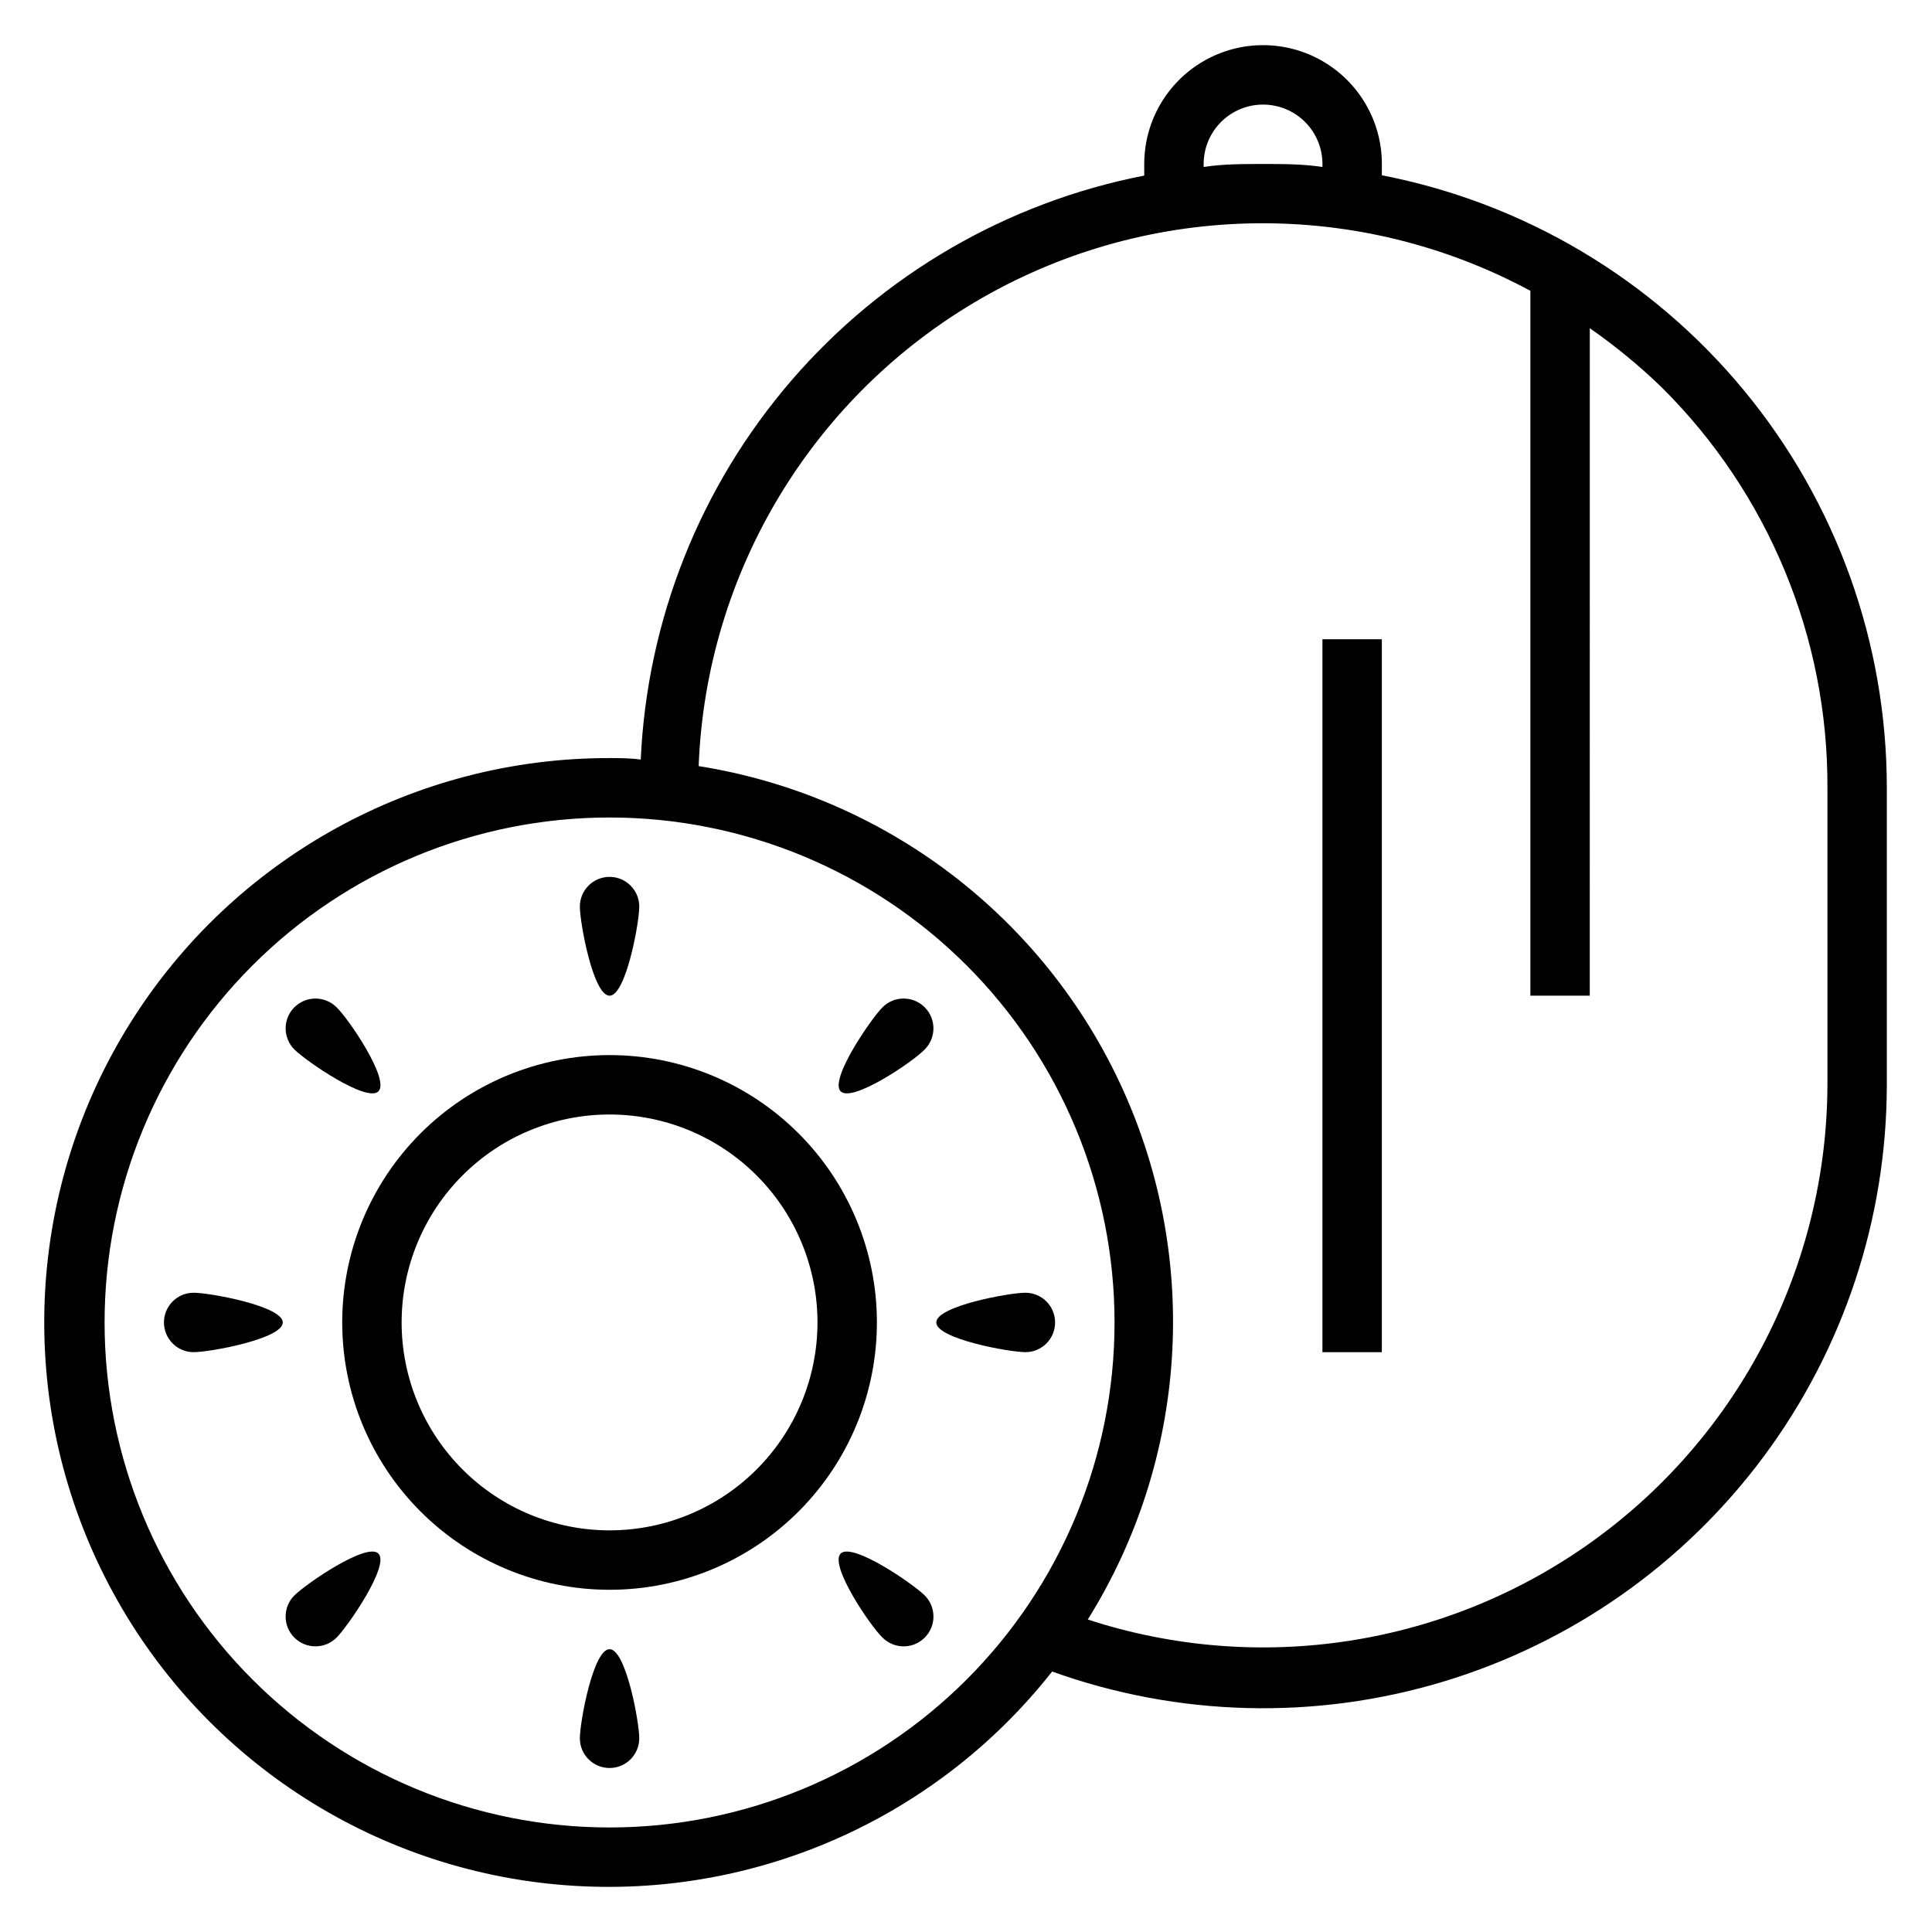 <?xml version="1.0" encoding="UTF-8"?>
<!-- Uploaded to: SVG Repo, www.svgrepo.com, Generator: SVG Repo Mixer Tools -->
<svg fill="#000000" width="800px" height="800px" version="1.1" viewBox="144 144 512 512" xmlns="http://www.w3.org/2000/svg">
 <g>
  <path d="m305.54 581.05c-4.328 0-7.871 19.285-7.871 23.617 0 4.348 3.523 7.871 7.871 7.871s7.871-3.523 7.871-7.871c0-4.332-3.543-23.617-7.871-23.617z"/>
  <path d="m305.54 407.87c4.328 0 7.871-19.285 7.871-23.617 0-4.348-3.523-7.871-7.871-7.871s-7.871 3.523-7.871 7.871c0 4.332 3.539 23.617 7.871 23.617z"/>
  <path d="m195.32 486.59c-4.348 0-7.871 3.523-7.871 7.871 0 4.348 3.523 7.875 7.871 7.875 4.328 0 23.617-3.543 23.617-7.871 0-4.332-19.285-7.875-23.617-7.875z"/>
  <path d="m415.74 486.59c-4.328 0-23.617 3.543-23.617 7.871 0 4.328 19.285 7.871 23.617 7.871v0.004c4.348 0 7.871-3.527 7.871-7.875 0-4.348-3.523-7.871-7.871-7.871z"/>
  <path d="m222.01 566.81c-3.086 3.086-3.086 8.09 0 11.176 3.086 3.086 8.094 3.086 11.18 0 3.07-3.07 14.168-19.207 11.098-22.277-3.07-3.07-19.207 8.031-22.277 11.102z"/>
  <path d="m377.88 410.94c-3.07 3.07-14.168 19.207-11.098 22.277s19.207-7.871 22.277-11.098l-0.004-0.004c3.09-3.086 3.09-8.09 0-11.176-3.086-3.086-8.09-3.086-11.176 0z"/>
  <path d="m244.29 433.22c3.07-3.07-7.871-19.207-11.098-22.277-3.086-3.086-8.094-3.086-11.18 0-3.086 3.086-3.086 8.09 0 11.176 3.07 3.07 19.207 14.172 22.277 11.102z"/>
  <path d="m366.78 555.71c-3.07 3.07 7.871 19.207 11.098 22.277h0.004c3.086 3.086 8.09 3.086 11.176 0 3.09-3.086 3.09-8.09 0-11.176-3.07-3.07-19.207-14.172-22.277-11.102z"/>
  <path d="m510.21 190.45v-2.992c0-11.25-6-21.645-15.746-27.27-9.742-5.625-21.742-5.625-31.484 0-9.746 5.625-15.746 16.02-15.746 27.27v3.07c-36.367 7.109-69.293 26.23-93.492 54.297-24.195 28.066-38.262 63.449-39.938 100.47-2.758-0.395-5.512-0.395-8.266-0.395-51.551-0.086-99.512 26.383-126.92 70.043-27.41 43.66-30.406 98.355-7.926 144.75 22.477 46.391 67.262 77.938 118.51 83.48 51.25 5.543 101.75-15.695 133.62-56.203 33.387 11.992 69.75 12.93 103.71 2.664 33.961-10.262 63.719-31.176 84.875-59.652 21.16-28.48 32.594-63.008 32.617-98.484v-78.723c0.008-38.383-13.344-75.578-37.762-105.2-24.418-29.617-58.379-49.812-96.062-57.125zm-47.23-2.992c0-4.176 1.656-8.18 4.609-11.133 2.953-2.953 6.957-4.609 11.133-4.609s8.18 1.656 11.133 4.609c2.953 2.953 4.609 6.957 4.609 11.133v0.789c-5.195-0.789-10.469-0.789-15.742-0.789s-10.547 0-15.742 0.789zm-157.44 440.84c-35.492 0-69.531-14.102-94.629-39.199s-39.195-59.133-39.195-94.629c0-35.492 14.098-69.531 39.195-94.625 25.098-25.098 59.137-39.199 94.629-39.199 35.492 0 69.531 14.102 94.629 39.199 25.094 25.094 39.195 59.133 39.195 94.625 0 35.496-14.102 69.531-39.195 94.629-25.098 25.098-59.137 39.199-94.629 39.199zm322.75-196.8c-0.156 47.832-23.18 92.711-61.945 120.73-38.766 28.023-88.598 35.816-134.07 20.961 26.461-42.418 29.898-95.277 9.156-140.77-20.742-45.488-62.902-77.555-112.28-85.395 1.973-51.598 30.422-98.531 75.254-124.15 44.832-25.617 99.711-26.301 145.16-1.805v186.8h15.742l0.004-176.89c6.789 4.727 13.188 9.988 19.129 15.746 28.227 28.047 44.023 66.246 43.848 106.04z"/>
  <path d="m305.54 423.61c-18.793 0-36.812 7.465-50.098 20.754-13.289 13.285-20.75 31.305-20.75 50.094 0 18.793 7.461 36.812 20.75 50.098 13.285 13.289 31.305 20.754 50.098 20.754 18.789 0 36.809-7.465 50.098-20.754 13.285-13.285 20.75-31.305 20.75-50.098 0-18.789-7.465-36.809-20.75-50.094-13.289-13.289-31.309-20.754-50.098-20.754zm0 125.95c-14.617 0-28.633-5.805-38.965-16.141-10.336-10.332-16.141-24.348-16.141-38.965 0-14.613 5.805-28.629 16.141-38.961 10.332-10.336 24.348-16.141 38.965-16.141 14.613 0 28.629 5.805 38.965 16.141 10.332 10.332 16.137 24.348 16.137 38.961 0 14.617-5.805 28.633-16.137 38.965-10.336 10.336-24.352 16.141-38.965 16.141z"/>
  <path d="m494.46 313.41h15.742v188.93h-15.742z"/>
 </g>
</svg>